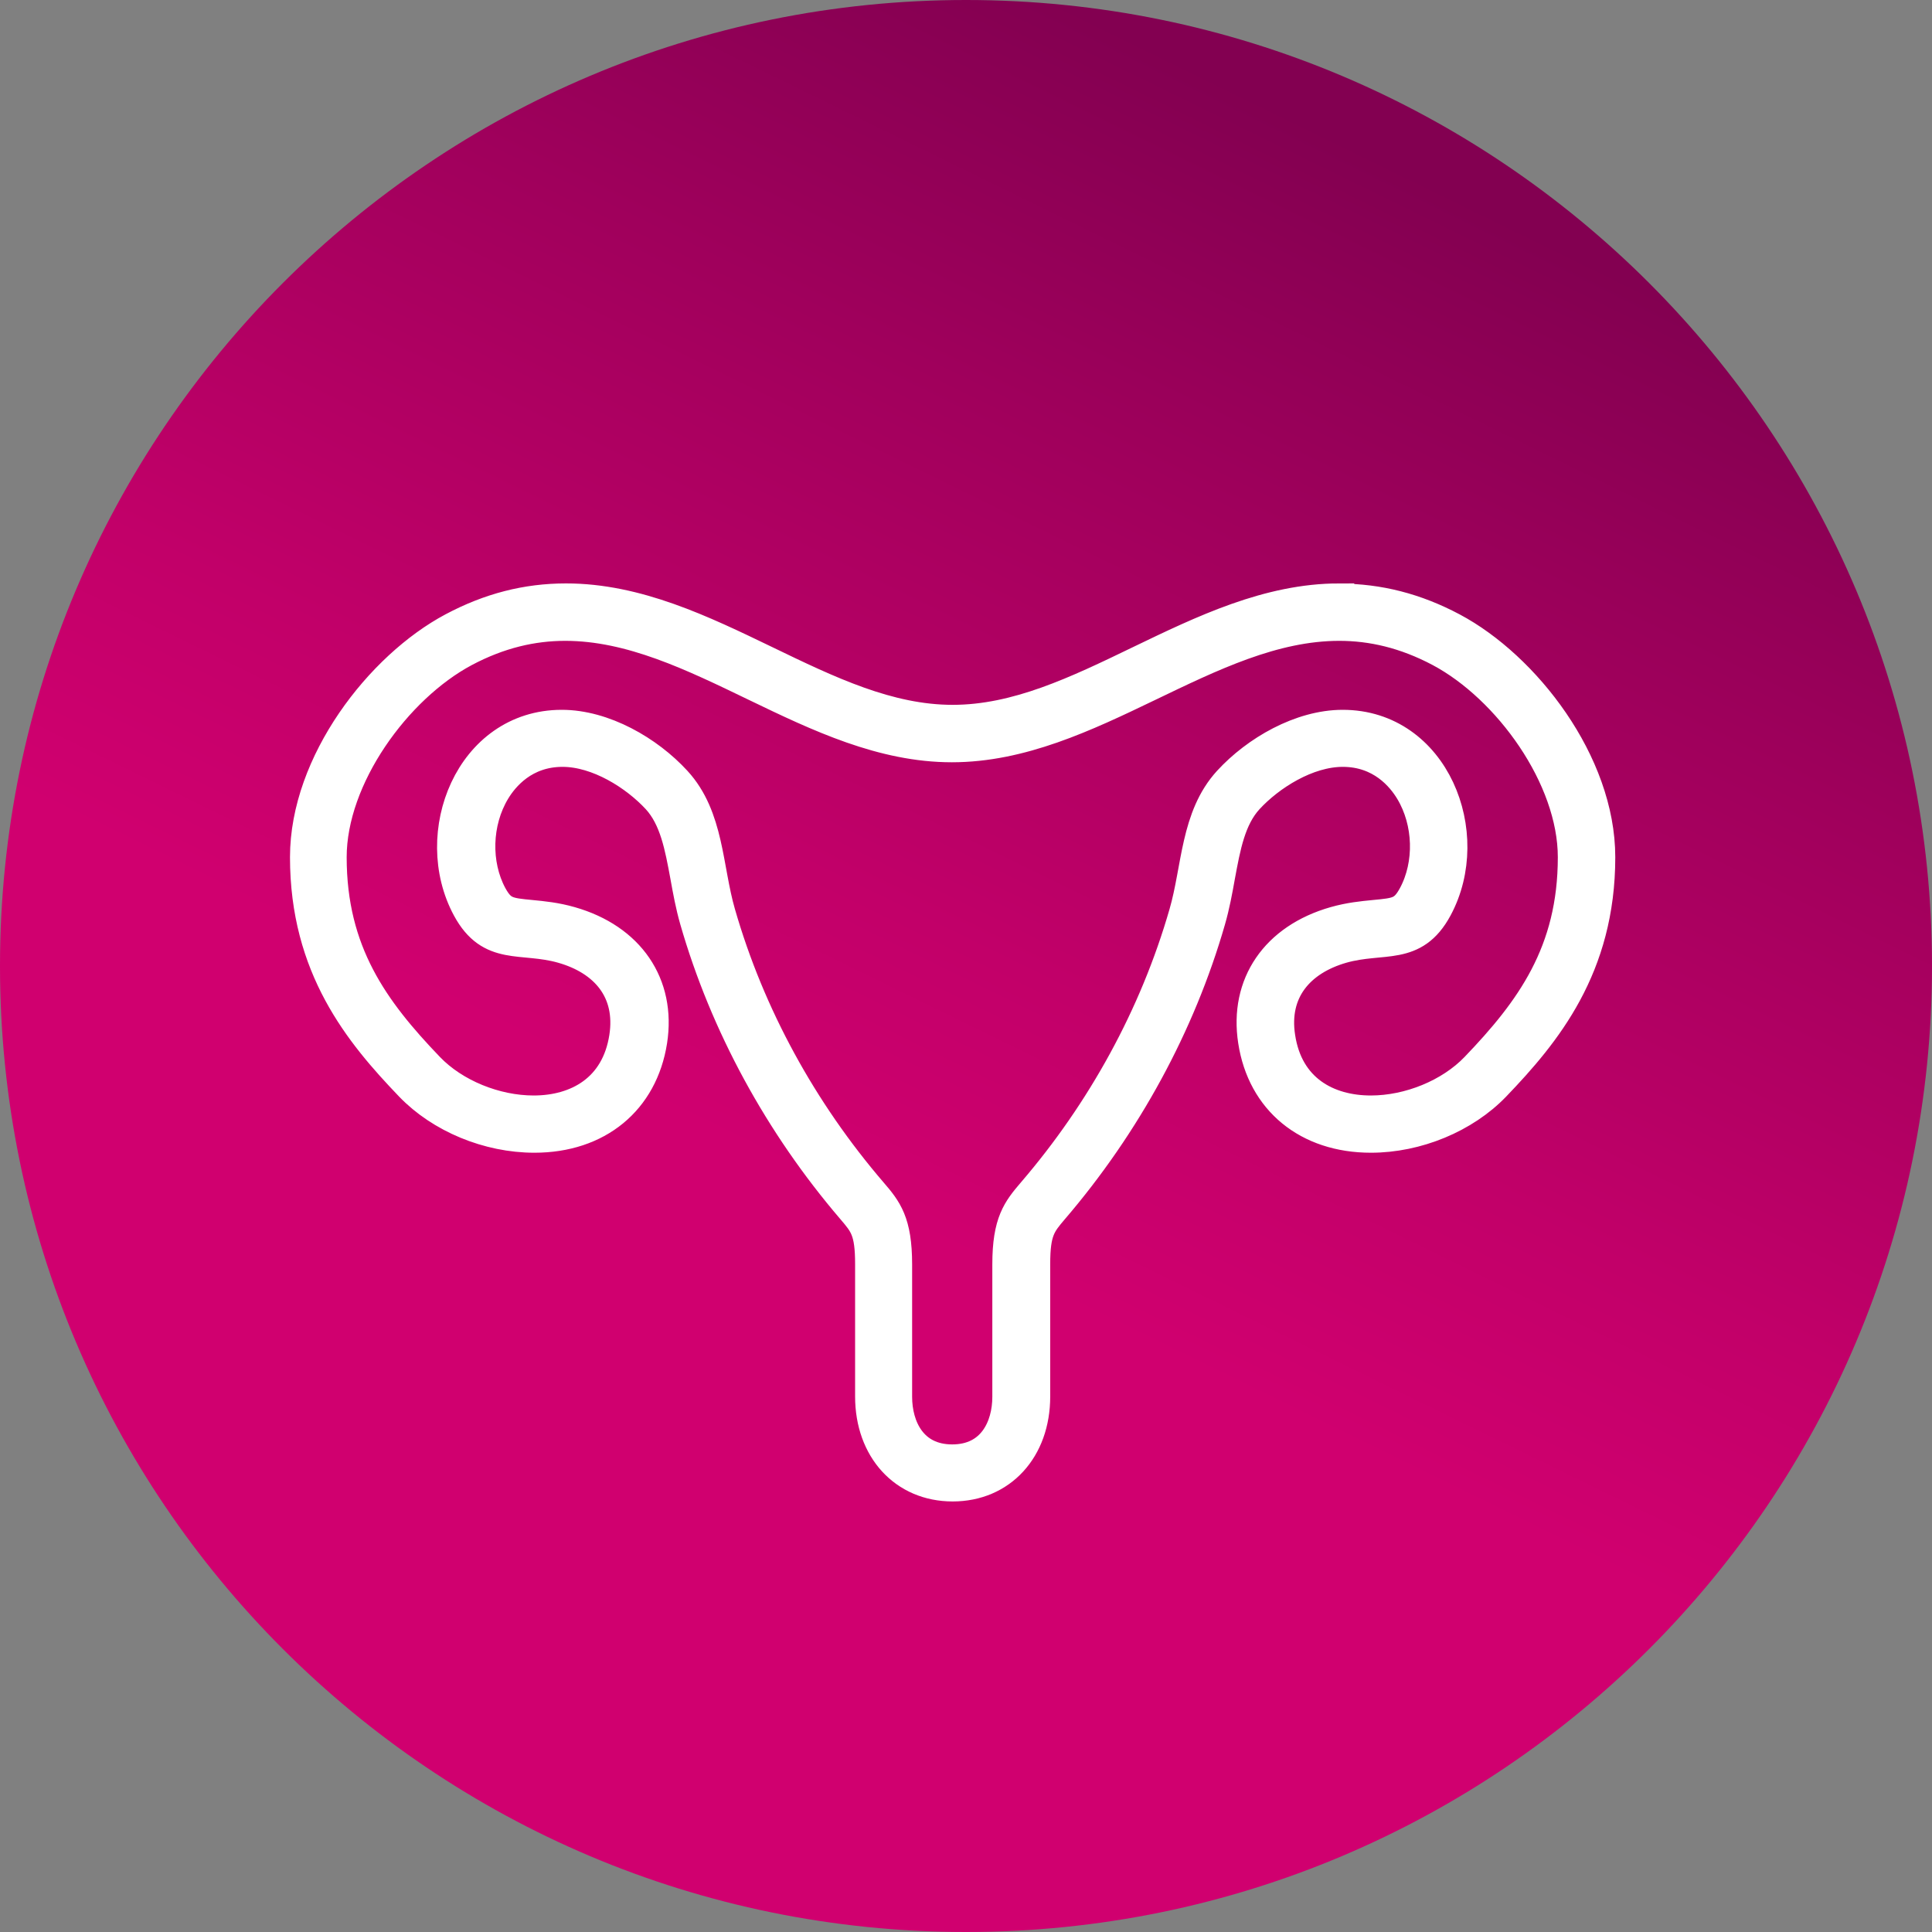 <svg width="80" height="80" viewBox="0 0 80 80" fill="none" xmlns="http://www.w3.org/2000/svg">
<rect x="0" y="0" width="80" height="80" fill="#808080" stroke="none"/>
<g id="ovarian small" clip-path="url(#clip0_6569_94265)">
<path id="Vector" d="M40 80C62.091 80 80 62.091 80 40C80 17.909 62.091 0 40 0C17.909 0 0 17.909 0 40C0 62.091 17.909 80 40 80Z" fill="url(#paint0_linear_6569_94265)"/>
<path id="Vector_2" d="M55.455 25.915C56.797 25.915 58.176 26.226 59.617 26.991C62.444 28.498 65.127 32.2 65.127 35.495C65.127 39.425 63.376 41.818 61.094 44.195C60.033 45.301 58.335 45.983 56.766 45.983C54.97 45.983 53.339 45.097 53.014 42.946C52.718 41.045 53.817 39.773 55.583 39.266C57.266 38.789 58.554 39.402 59.517 37.615C61.177 34.534 59.41 30.013 55.598 30.013C53.854 30.013 52.005 31.081 50.853 32.338C49.496 33.822 49.564 35.95 49.026 37.812C47.806 42.053 45.623 46.013 42.75 49.359C42.128 50.087 41.711 50.601 41.711 52.358V57.841C41.711 59.083 41.09 60.431 39.43 60.431C37.77 60.431 37.148 59.083 37.148 57.841V52.358C37.148 50.602 36.731 50.079 36.11 49.359C33.237 46.013 31.054 42.052 29.834 37.812C29.295 35.95 29.371 33.822 28.007 32.338C26.855 31.081 25.006 30.013 23.262 30.013C19.45 30.013 17.683 34.541 19.343 37.615C20.306 39.403 21.602 38.789 23.277 39.266C25.043 39.766 26.142 41.038 25.846 42.946C25.513 45.096 23.883 45.983 22.095 45.983C20.526 45.983 18.827 45.301 17.767 44.195C15.485 41.818 13.734 39.425 13.734 35.495C13.734 32.201 16.417 28.498 19.244 26.991C20.684 26.226 22.064 25.915 23.406 25.915C28.841 25.915 33.669 30.943 39.414 30.943C45.16 30.943 50.026 25.915 55.454 25.915H55.455ZM55.455 24.779C52.522 24.779 49.808 26.09 47.186 27.354C44.571 28.619 42.099 29.807 39.447 29.807C36.794 29.807 34.322 28.619 31.707 27.354C29.085 26.089 26.378 24.779 23.438 24.779C21.8 24.779 20.27 25.173 18.746 25.983C15.736 27.581 12.629 31.579 12.629 35.495C12.629 40.068 14.873 42.786 16.972 44.975C18.238 46.293 20.209 47.111 22.127 47.111C24.757 47.111 26.622 45.573 27.008 43.105C27.372 40.758 26.076 38.857 23.627 38.16C23.021 37.986 22.475 37.933 21.998 37.887C21.043 37.796 20.762 37.767 20.375 37.062C19.686 35.775 19.731 34.048 20.504 32.761C20.868 32.155 21.717 31.133 23.294 31.133C24.757 31.133 26.303 32.118 27.198 33.087C27.933 33.889 28.145 35.055 28.373 36.29C28.479 36.88 28.593 37.501 28.767 38.107C30.011 42.431 32.262 46.566 35.27 50.079C35.794 50.693 36.029 50.965 36.029 52.343V57.826C36.029 60.014 37.431 61.551 39.447 61.551C41.463 61.551 42.866 60.022 42.866 57.826V52.343C42.866 50.973 43.101 50.693 43.623 50.079C46.633 46.566 48.884 42.431 50.127 38.107C50.301 37.502 50.414 36.888 50.521 36.29C50.749 35.055 50.961 33.889 51.696 33.087C52.59 32.117 54.137 31.133 55.6 31.133C57.177 31.133 58.026 32.155 58.39 32.761C59.163 34.048 59.208 35.775 58.519 37.062C58.132 37.774 57.851 37.796 56.896 37.887C56.419 37.933 55.88 37.986 55.267 38.16C52.818 38.857 51.522 40.75 51.886 43.105C52.265 45.574 54.137 47.111 56.767 47.111C58.677 47.111 60.655 46.293 61.921 44.975C64.021 42.787 66.264 40.061 66.264 35.495C66.264 31.579 63.156 27.589 60.154 25.991C58.631 25.181 57.092 24.787 55.462 24.787L55.455 24.78V24.779Z" fill="white" stroke="white" stroke-width="1.242" stroke-miterlimit="10"/>
</g>
<defs>
<linearGradient id="paint0_linear_6569_94265" x1="56.519" y1="6.254" x2="35.228" y2="49.748" gradientUnits="userSpaceOnUse">
<stop stop-color="#830051"/>
<stop offset="0.33" stop-color="#A0005C"/>
<stop offset="0.76" stop-color="#C20069"/>
<stop offset="1" stop-color="#D0006F"/>
</linearGradient>
<clipPath id="clip0_6569_94265">
<rect width="80" height="80" fill="white"/>
</clipPath>
</defs>
</svg>
